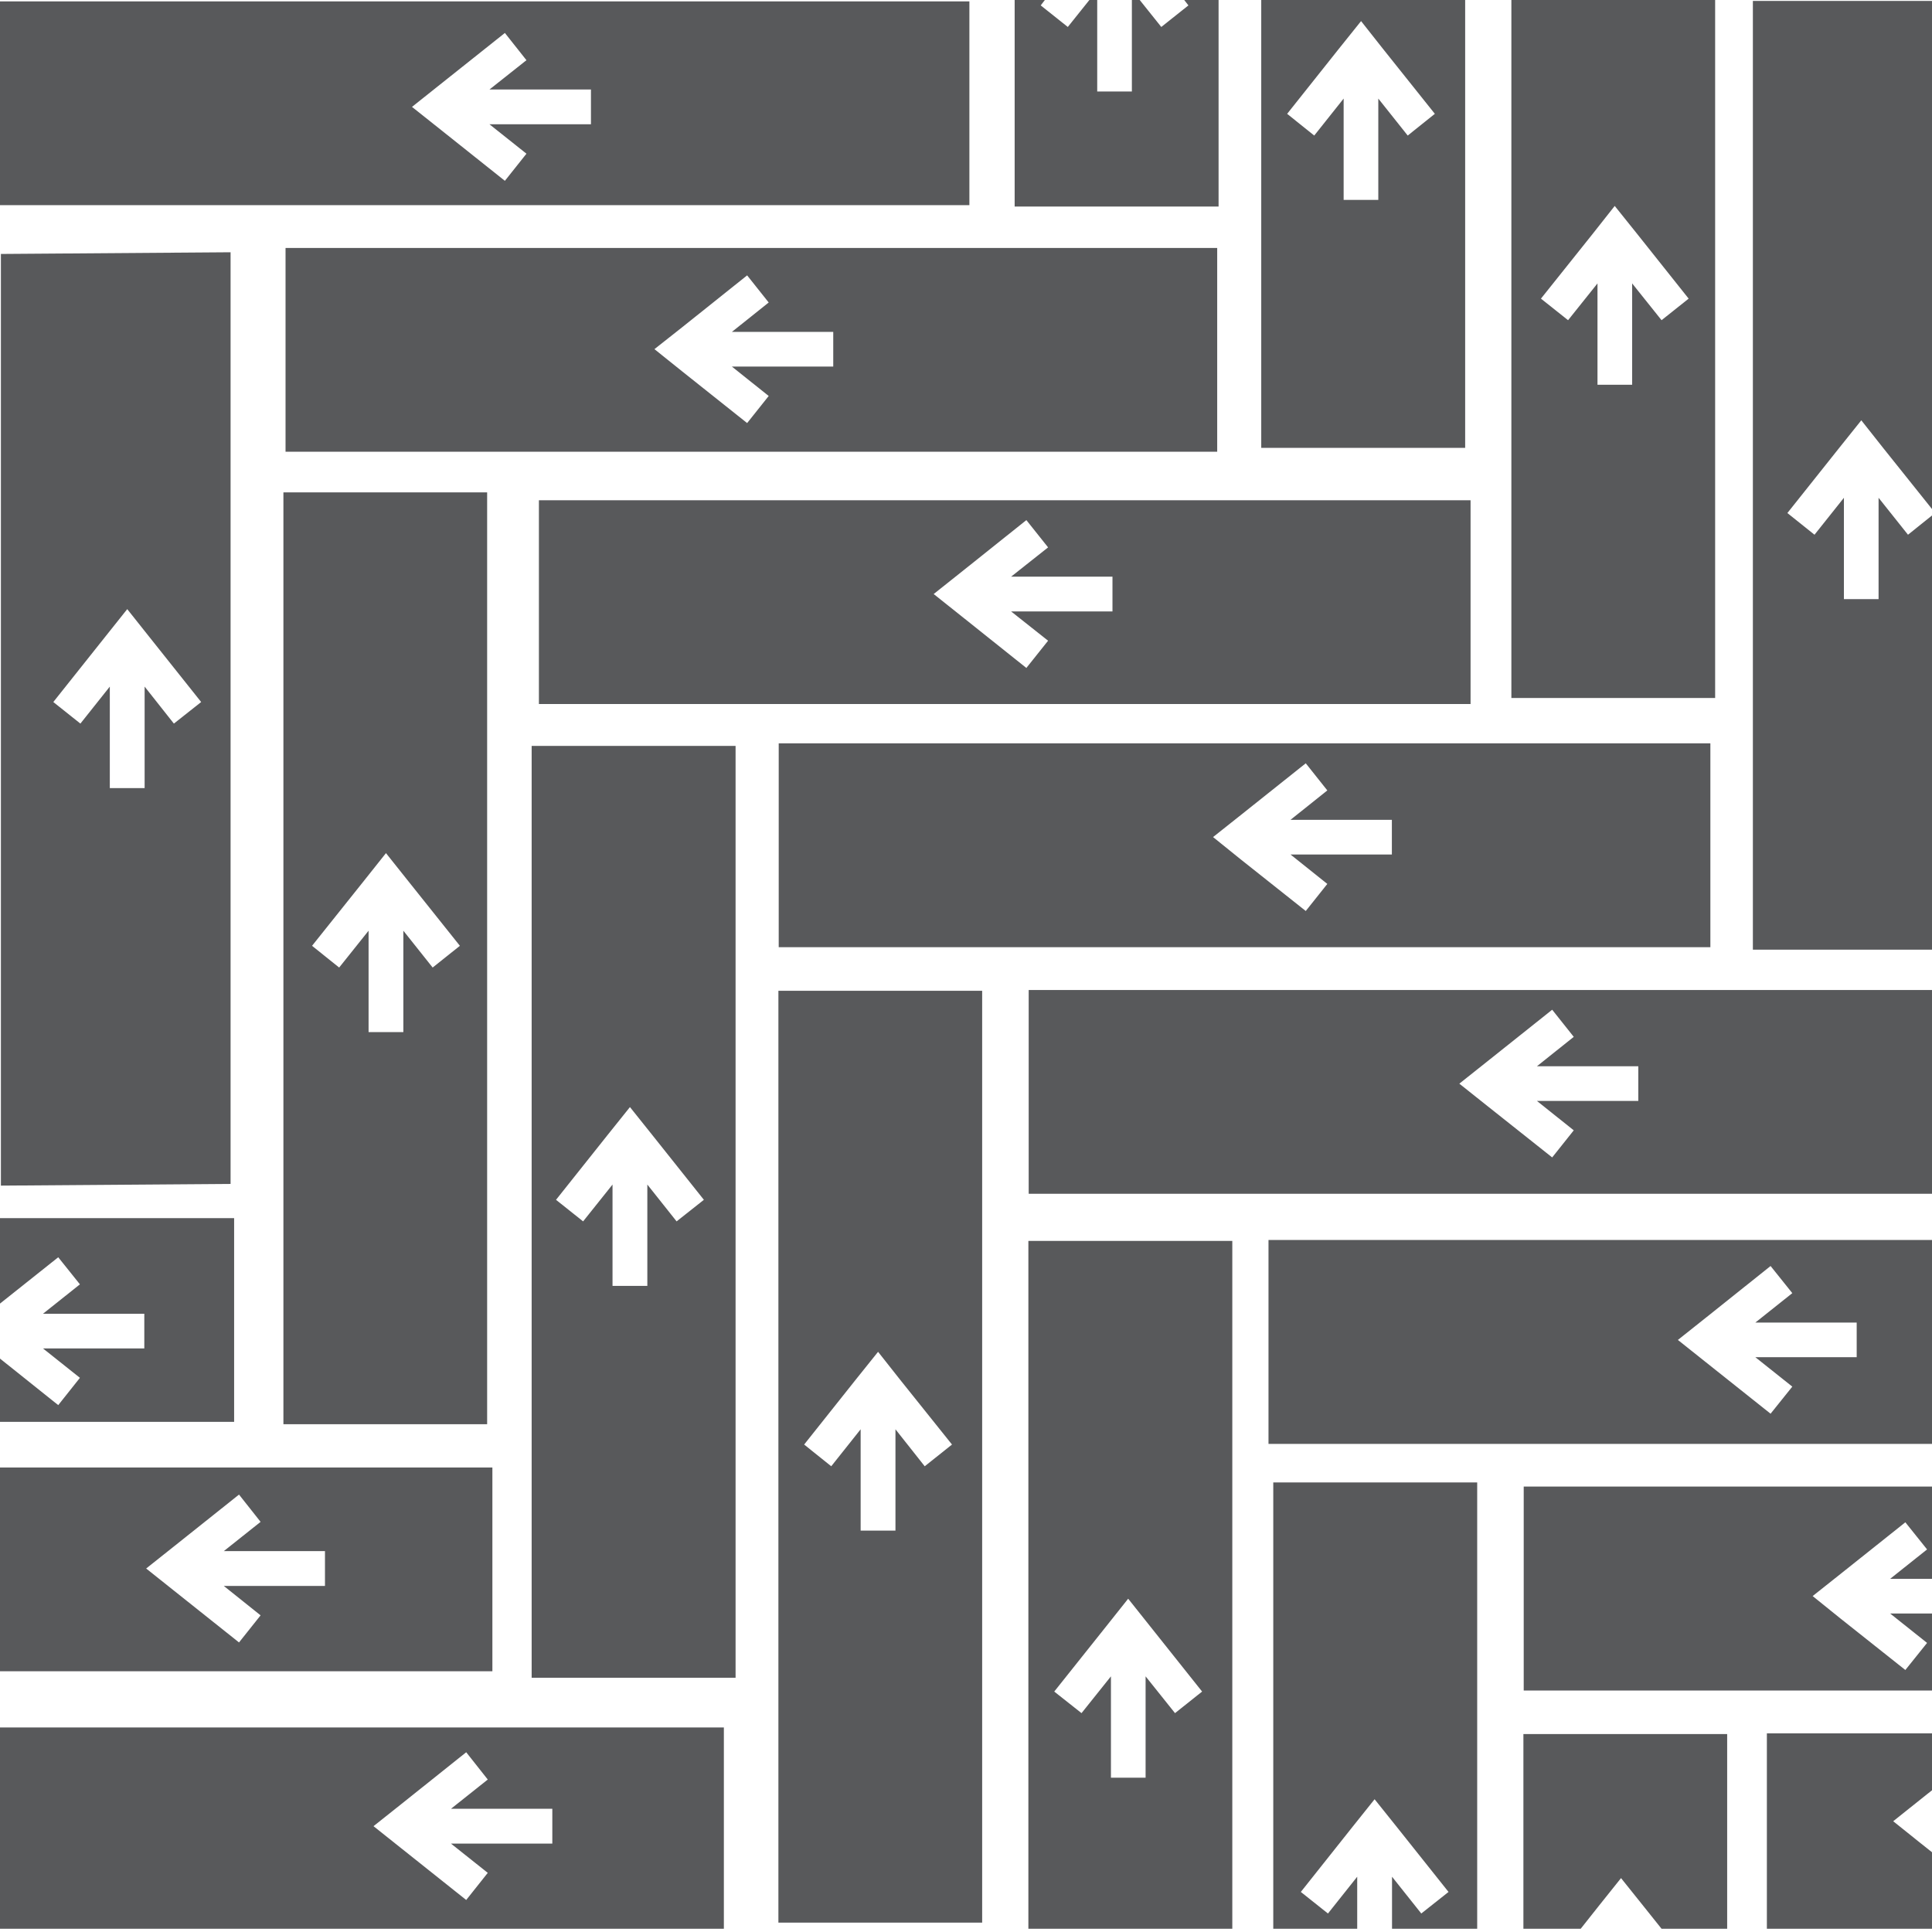 <?xml version="1.0" encoding="UTF-8"?>
<svg xmlns="http://www.w3.org/2000/svg" xmlns:xlink="http://www.w3.org/1999/xlink" width="49pt" height="49pt" viewBox="0 0 49 49" version="1.1">
  <g id="surface1">
    <path style=" stroke:none;fill-rule:nonzero;fill:rgb(34.509%,34.901%,35.686%);fill-opacity:1;" d="M 0.023 6.441 L 0.023 30.07 L 5.848 30.027 L 5.848 6.398 Z M 1.352 17.805 L 2.664 16.156 L 3.227 15.449 L 3.789 16.156 L 5.102 17.805 L 4.41 18.352 L 3.668 17.414 L 3.668 19.988 L 2.785 19.988 L 2.785 17.414 L 2.039 18.352 Z M 1.352 17.805 "></path>
    <path style=" stroke:none;fill-rule:nonzero;fill:rgb(34.509%,34.901%,35.686%);fill-opacity:1;" d="M 9.227 22.344 L 9.789 21.637 L 10.352 22.344 L 11.664 23.988 L 10.973 24.539 L 10.23 23.605 L 10.23 26.176 L 9.348 26.176 L 9.348 23.605 L 8.602 24.539 L 7.914 23.988 Z M 7.188 36.121 L 12.355 36.121 L 12.355 12.488 L 7.188 12.488 Z M 7.188 36.121 "></path>
    <path style=" stroke:none;fill-rule:nonzero;fill:rgb(34.509%,34.901%,35.686%);fill-opacity:1;" d="M 15.414 28.781 L 15.977 28.078 L 16.539 28.781 L 17.852 30.43 L 17.16 30.977 L 16.418 30.043 L 16.418 32.613 L 15.535 32.613 L 15.535 30.043 L 14.789 30.977 L 14.102 30.43 Z M 13.484 42.551 L 18.656 42.551 L 18.656 18.918 L 13.484 18.918 Z M 13.484 42.551 "></path>
    <path style=" stroke:none;fill-rule:nonzero;fill:rgb(34.509%,34.901%,35.686%);fill-opacity:1;" d="M 30.035 0 L 30.141 0.137 L 29.453 0.684 L 28.906 0 L 28.707 0 L 28.707 2.32 L 27.828 2.32 L 27.828 0 L 27.629 0 L 27.082 0.684 L 26.395 0.137 L 26.5 0 L 25.734 0 L 25.734 5.238 L 30.906 5.238 L 30.906 0 Z M 30.035 0 "></path>
    <path style=" stroke:none;fill-rule:nonzero;fill:rgb(34.509%,34.901%,35.686%);fill-opacity:1;" d="M 31.988 11.359 L 37.16 11.359 L 37.16 0 L 31.988 0 Z M 32.645 2.887 L 33.953 1.242 L 34.52 0.535 L 35.078 1.242 L 36.391 2.887 L 35.703 3.438 L 34.957 2.5 L 34.957 5.07 L 34.078 5.07 L 34.078 2.5 L 33.332 3.438 Z M 32.645 2.887 "></path>
    <path style=" stroke:none;fill-rule:nonzero;fill:rgb(34.509%,34.901%,35.686%);fill-opacity:1;" d="M 38.332 17.703 L 43.5 17.703 L 43.5 0 L 38.332 0 Z M 39.082 7.574 L 40.395 5.93 L 40.953 5.223 L 41.52 5.93 L 42.828 7.574 L 42.141 8.121 L 41.395 7.188 L 41.395 9.758 L 40.516 9.758 L 40.516 7.188 L 39.77 8.121 Z M 39.082 7.574 "></path>
    <path style=" stroke:none;fill-rule:nonzero;fill:rgb(34.509%,34.901%,35.686%);fill-opacity:1;" d="M 44.457 0.023 L 44.457 24.086 L 49 24.086 L 49 13.074 L 48.391 13.562 L 47.645 12.625 L 47.645 15.195 L 46.766 15.195 L 46.766 12.625 L 46.02 13.562 L 45.332 13.012 L 46.641 11.367 L 47.207 10.66 L 47.766 11.367 L 49 12.91 L 49 0.023 Z M 44.457 0.023 "></path>
    <path style=" stroke:none;fill-rule:nonzero;fill:rgb(34.509%,34.901%,35.686%);fill-opacity:1;" d="M 19.742 48.762 L 24.91 48.762 L 24.91 25.129 L 19.742 25.129 Z M 20.395 36.637 L 21.703 34.992 L 22.27 34.285 L 22.828 34.992 L 24.145 36.637 L 23.453 37.188 L 22.711 36.25 L 22.711 38.82 L 21.828 38.82 L 21.828 36.25 L 21.082 37.188 Z M 20.395 36.637 "></path>
    <path style=" stroke:none;fill-rule:nonzero;fill:rgb(34.509%,34.901%,35.686%);fill-opacity:1;" d="M 26.082 48.918 L 31.254 48.918 L 31.254 31.473 L 26.082 31.473 Z M 26.738 42.902 L 28.051 41.254 L 28.613 40.547 L 29.176 41.254 L 30.488 42.902 L 29.801 43.449 L 29.055 42.516 L 29.055 45.086 L 28.176 45.086 L 28.176 42.516 L 27.43 43.449 Z M 26.738 42.902 "></path>
    <path style=" stroke:none;fill-rule:nonzero;fill:rgb(34.509%,34.901%,35.686%);fill-opacity:1;" d="M 32.293 37.598 L 32.293 48.918 L 34.422 48.918 L 34.422 47.598 L 33.68 48.531 L 32.992 47.984 L 34.301 46.336 L 34.863 45.633 L 35.426 46.336 L 36.738 47.984 L 36.047 48.531 L 35.305 47.598 L 35.305 48.918 L 37.465 48.918 L 37.465 37.598 Z M 32.293 37.598 "></path>
    <path style=" stroke:none;fill-rule:nonzero;fill:rgb(34.509%,34.901%,35.686%);fill-opacity:1;" d="M 38.637 43.98 L 38.637 48.918 L 40.09 48.918 L 40.551 48.336 L 41.113 47.633 L 41.676 48.336 L 42.141 48.918 L 43.805 48.918 L 43.805 43.98 Z M 38.637 43.98 "></path>
    <path style=" stroke:none;fill-rule:nonzero;fill:rgb(34.509%,34.901%,35.686%);fill-opacity:1;" d="M 0 5.203 L 24.586 5.203 L 24.586 0.035 L 0 0.035 Z M 11.156 3.273 L 10.449 2.711 L 11.156 2.148 L 12.805 0.836 L 13.352 1.527 L 12.414 2.27 L 14.988 2.27 L 14.988 3.152 L 12.414 3.152 L 13.352 3.898 L 12.805 4.586 Z M 11.156 3.273 "></path>
    <path style=" stroke:none;fill-rule:nonzero;fill:rgb(34.509%,34.901%,35.686%);fill-opacity:1;" d="M 21.133 9.297 L 18.562 9.297 L 19.496 10.043 L 18.949 10.73 L 17.305 9.422 L 16.598 8.855 L 17.305 8.297 L 18.949 6.984 L 19.496 7.672 L 18.562 8.418 L 21.133 8.418 Z M 30.871 6.289 L 7.242 6.289 L 7.242 11.457 L 30.871 11.457 Z M 30.871 6.289 "></path>
    <path style=" stroke:none;fill-rule:nonzero;fill:rgb(34.509%,34.901%,35.686%);fill-opacity:1;" d="M 0 30.895 L 0 33.062 L 1.477 31.887 L 2.027 32.574 L 1.09 33.32 L 3.66 33.32 L 3.66 34.199 L 1.09 34.199 L 2.027 34.945 L 1.477 35.637 L 0 34.457 L 0 36.062 L 5.938 36.062 L 5.938 30.895 Z M 0 30.895 "></path>
    <path style=" stroke:none;fill-rule:nonzero;fill:rgb(34.509%,34.901%,35.686%);fill-opacity:1;" d="M 0 42.387 L 12.488 42.387 L 12.488 37.219 L 0 37.219 Z M 4.414 40.344 L 3.707 39.781 L 4.414 39.219 L 6.062 37.906 L 6.609 38.598 L 5.676 39.34 L 8.242 39.34 L 8.242 40.223 L 5.676 40.223 L 6.609 40.969 L 6.062 41.656 Z M 4.414 40.344 "></path>
    <path style=" stroke:none;fill-rule:nonzero;fill:rgb(34.509%,34.901%,35.686%);fill-opacity:1;" d="M 0 48.918 L 18.359 48.918 L 18.359 43.812 L 0 43.812 Z M 10.18 46.879 L 9.473 46.316 L 10.18 45.754 L 11.824 44.441 L 12.371 45.133 L 11.438 45.875 L 14.008 45.875 L 14.008 46.758 L 11.438 46.758 L 12.371 47.5 L 11.824 48.188 Z M 10.18 46.879 "></path>
    <path style=" stroke:none;fill-rule:nonzero;fill:rgb(34.509%,34.901%,35.686%);fill-opacity:1;" d="M 24.387 14.504 L 26.031 13.191 L 26.582 13.883 L 25.645 14.625 L 28.215 14.625 L 28.215 15.508 L 25.645 15.508 L 26.582 16.25 L 26.031 16.941 L 24.387 15.629 L 23.68 15.066 Z M 13.668 17.855 L 37.297 17.855 L 37.297 12.688 L 13.668 12.688 Z M 13.668 17.855 "></path>
    <path style=" stroke:none;fill-rule:nonzero;fill:rgb(34.509%,34.901%,35.686%);fill-opacity:1;" d="M 35.301 21.672 L 32.73 21.672 L 33.664 22.418 L 33.117 23.105 L 31.469 21.797 L 30.766 21.23 L 31.469 20.672 L 33.117 19.359 L 33.664 20.047 L 32.73 20.793 L 35.301 20.793 Z M 43.379 18.852 L 19.75 18.852 L 19.75 24.023 L 43.379 24.023 Z M 43.379 18.852 "></path>
    <path style=" stroke:none;fill-rule:nonzero;fill:rgb(34.509%,34.901%,35.686%);fill-opacity:1;" d="M 26.09 30.277 L 49 30.277 L 49 25.109 L 26.09 25.109 Z M 37.719 28.047 L 37.012 27.484 L 37.719 26.922 L 39.367 25.609 L 39.914 26.297 L 38.98 27.043 L 41.551 27.043 L 41.551 27.922 L 38.98 27.922 L 39.914 28.668 L 39.367 29.355 Z M 37.719 28.047 "></path>
    <path style=" stroke:none;fill-rule:nonzero;fill:rgb(34.509%,34.901%,35.686%);fill-opacity:1;" d="M 32.172 36.621 L 49 36.621 L 49 31.449 L 32.172 31.449 Z M 43.262 34.547 L 42.555 33.984 L 43.262 33.422 L 44.906 32.109 L 45.457 32.797 L 44.52 33.543 L 47.09 33.543 L 47.09 34.422 L 44.52 34.422 L 45.457 35.168 L 44.906 35.855 Z M 43.262 34.547 "></path>
    <path style=" stroke:none;fill-rule:nonzero;fill:rgb(34.509%,34.901%,35.686%);fill-opacity:1;" d="M 38.645 37.703 L 38.645 42.875 L 49 42.875 L 49 40.922 L 47.938 40.922 L 48.875 41.668 L 48.324 42.355 L 46.676 41.047 L 45.973 40.48 L 46.676 39.922 L 48.324 38.609 L 48.875 39.297 L 47.938 40.043 L 49 40.043 L 49 37.703 Z M 38.645 37.703 "></path>
    <path style=" stroke:none;fill-rule:nonzero;fill:rgb(34.509%,34.901%,35.686%);fill-opacity:1;" d="M 44.812 43.961 L 44.812 48.918 L 49 48.918 L 49 46.977 L 48.719 46.754 L 48.016 46.191 L 48.719 45.629 L 49 45.406 L 49 43.961 Z M 44.812 43.961 "></path>
  </g>
</svg>
